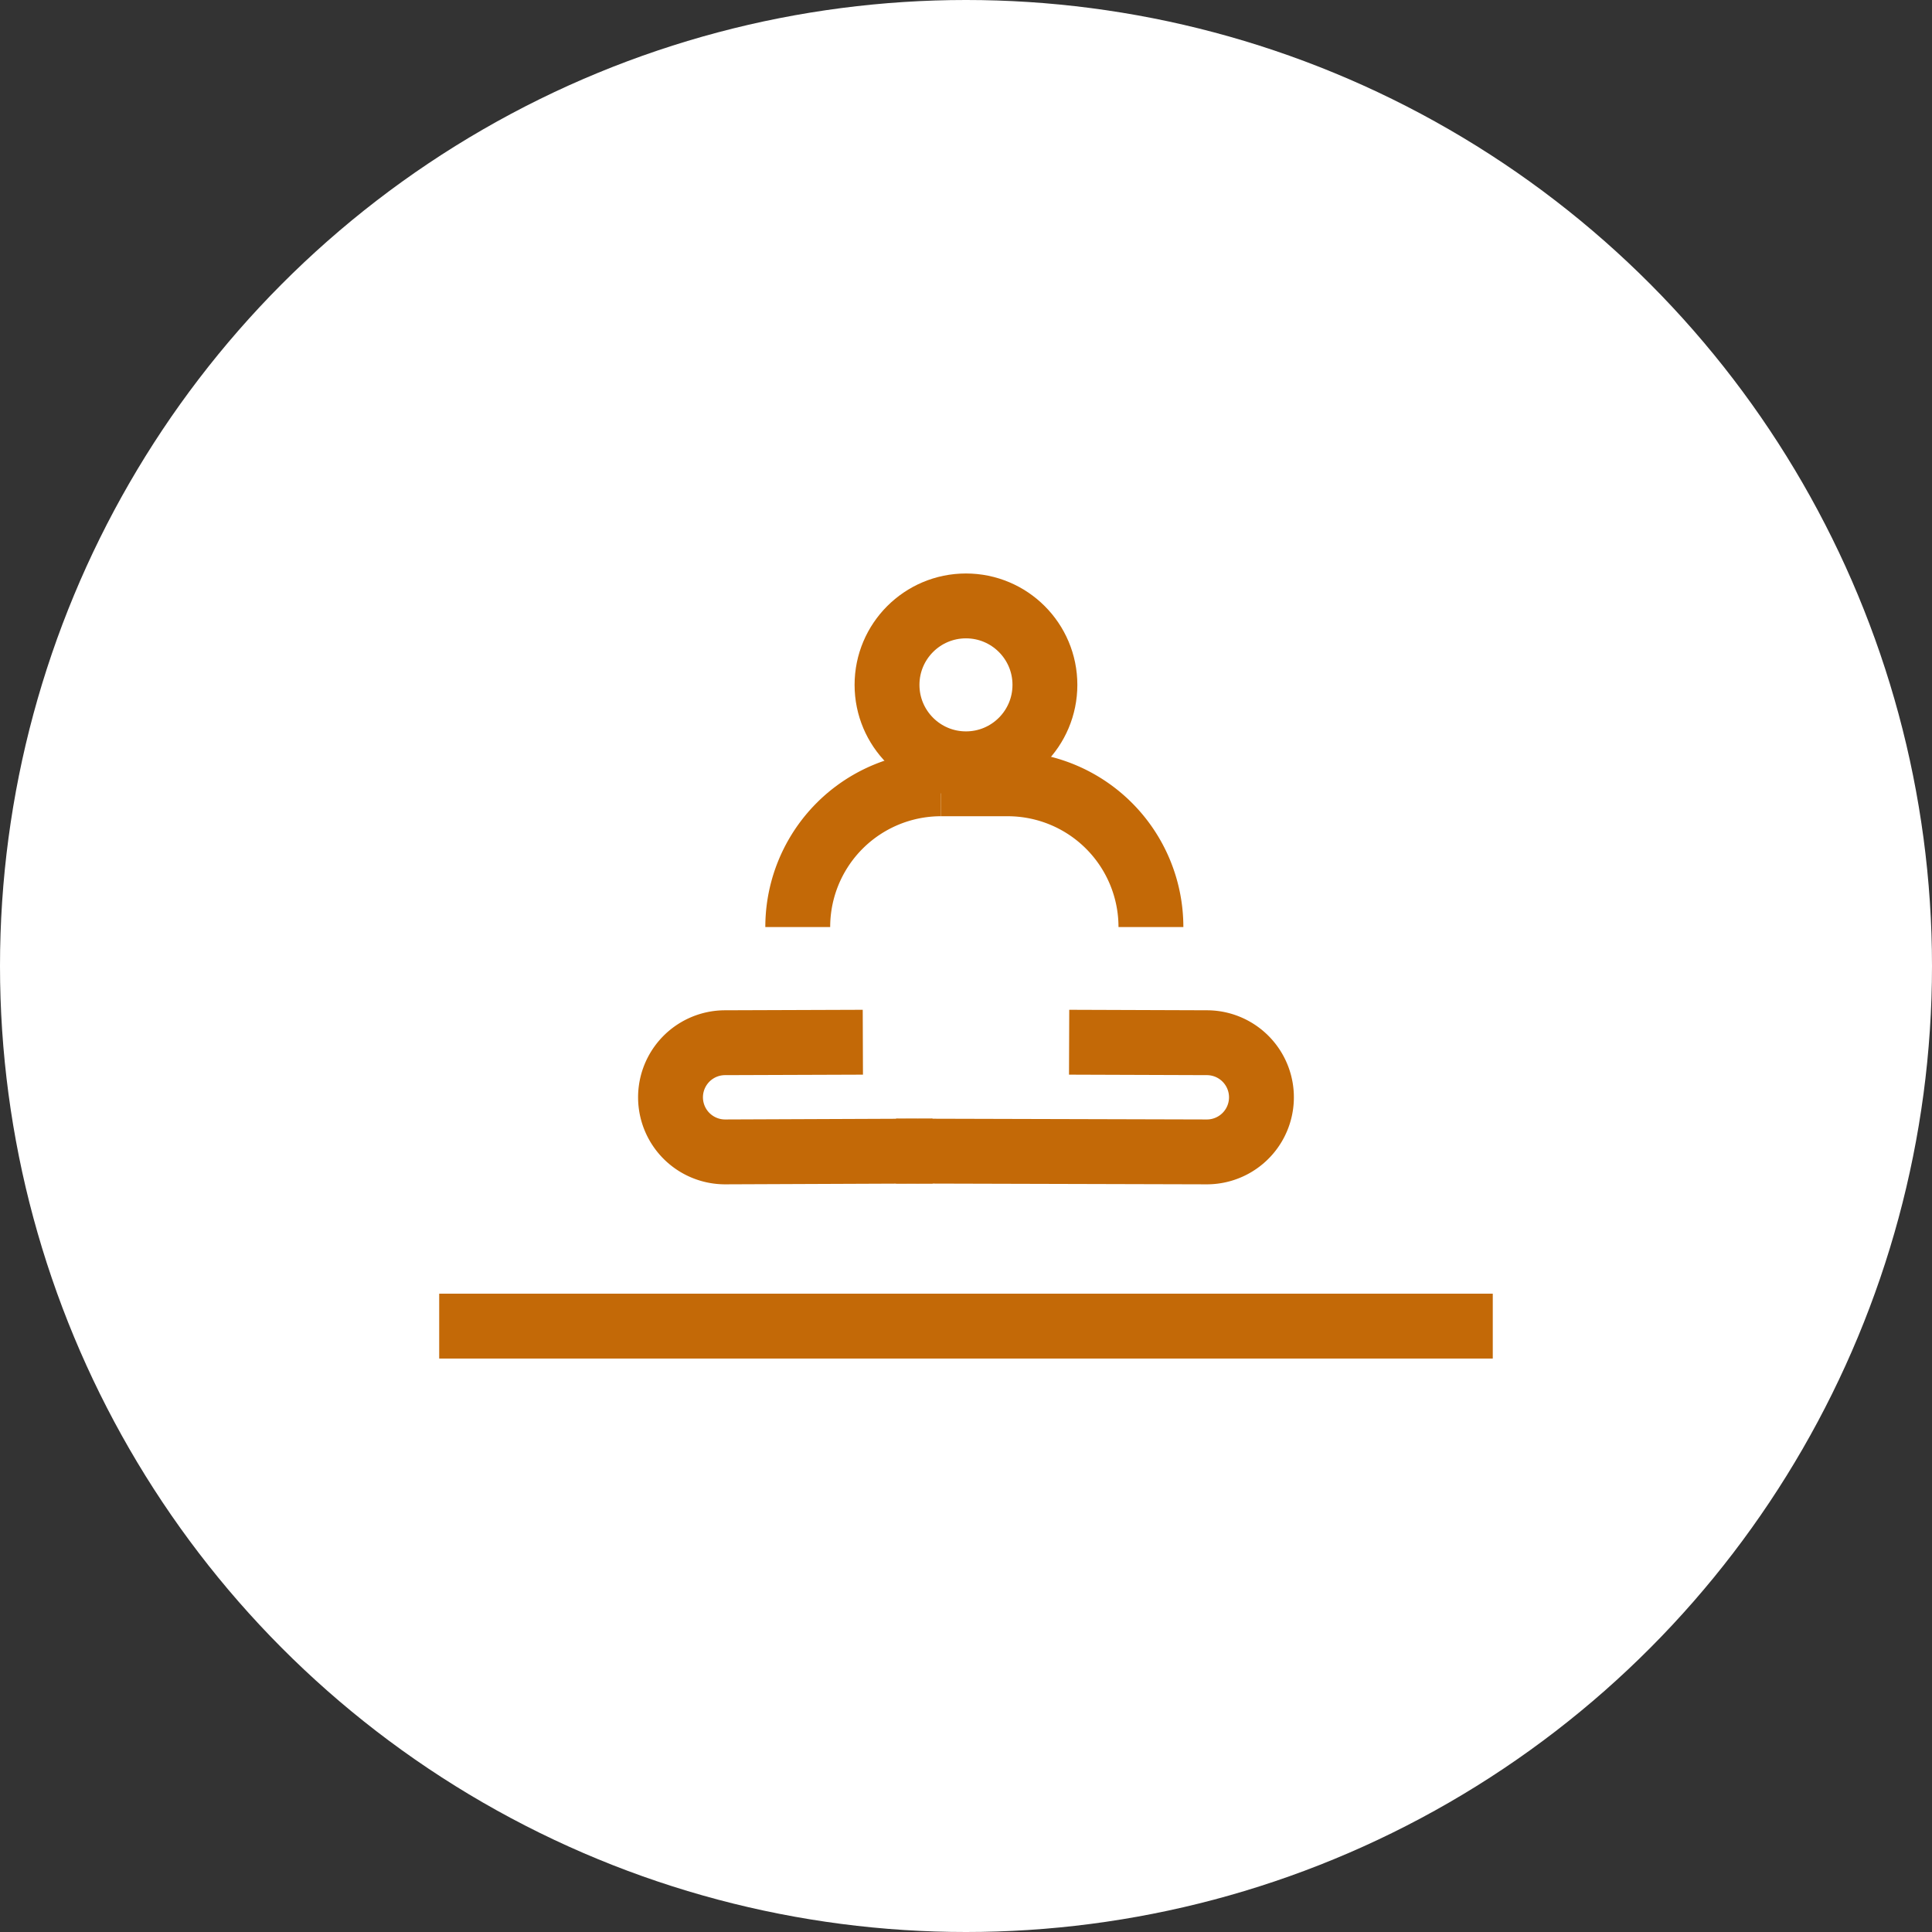 <svg xmlns="http://www.w3.org/2000/svg" width="59.54" height="59.54" viewBox="0 0 59.54 59.54">
  <rect x="0" y="0" width="59.54" height="59.54" fill="#333333" stroke="none"/>
  <g id="Group_65" data-name="Group 65" transform="translate(-512.086 -4142.981)">
    <g id="Group_102" data-name="Group 102">
      <circle id="Ellipse_22" data-name="Ellipse 22" cx="29.77" cy="29.77" r="29.77" transform="translate(512.086 4142.981)" fill="#fff"/>
      <g id="Group_64" data-name="Group 64">
        <g id="Group_63" data-name="Group 63">
          <g id="Group_62" data-name="Group 62">
            <path id="Path_67" data-name="Path 67" d="M536.671,4171.551a4.414,4.414,0,0,1,4.415-4.415" fill="none" stroke="#c36907" stroke-miterlimit="10" stroke-width="1.999"/>
            <path id="Path_68" data-name="Path 68" d="M538.677,4175.1l-4.251.015a1.682,1.682,0,0,0,.013,3.365l6.389-.026" fill="none" stroke="#c36907" stroke-miterlimit="10" stroke-width="1.999"/>
            <path id="Path_69" data-name="Path 69" d="M547.555,4171.551a4.415,4.415,0,0,0-4.415-4.415h-2.054" fill="none" stroke="#c36907" stroke-miterlimit="10" stroke-width="1.999"/>
            <path id="Path_70" data-name="Path 70" d="M545.034,4175.1l4.251.015a1.682,1.682,0,0,1-.013,3.365l-9.574-.026" fill="none" stroke="#c36907" stroke-miterlimit="10" stroke-width="1.999"/>
          </g>
        </g>
        <line id="Line_21" data-name="Line 21" x2="32.469" transform="translate(525.621 4183.849)" fill="none" stroke="#c36907" stroke-miterlimit="10" stroke-width="1.999"/>
        <circle id="Ellipse_23" data-name="Ellipse 23" cx="2.433" cy="2.433" r="2.433" transform="translate(539.422 4161.654)" fill="none" stroke="#c36907" stroke-miterlimit="10" stroke-width="1.999"/>
      </g>
    </g>
  </g>
</svg>
